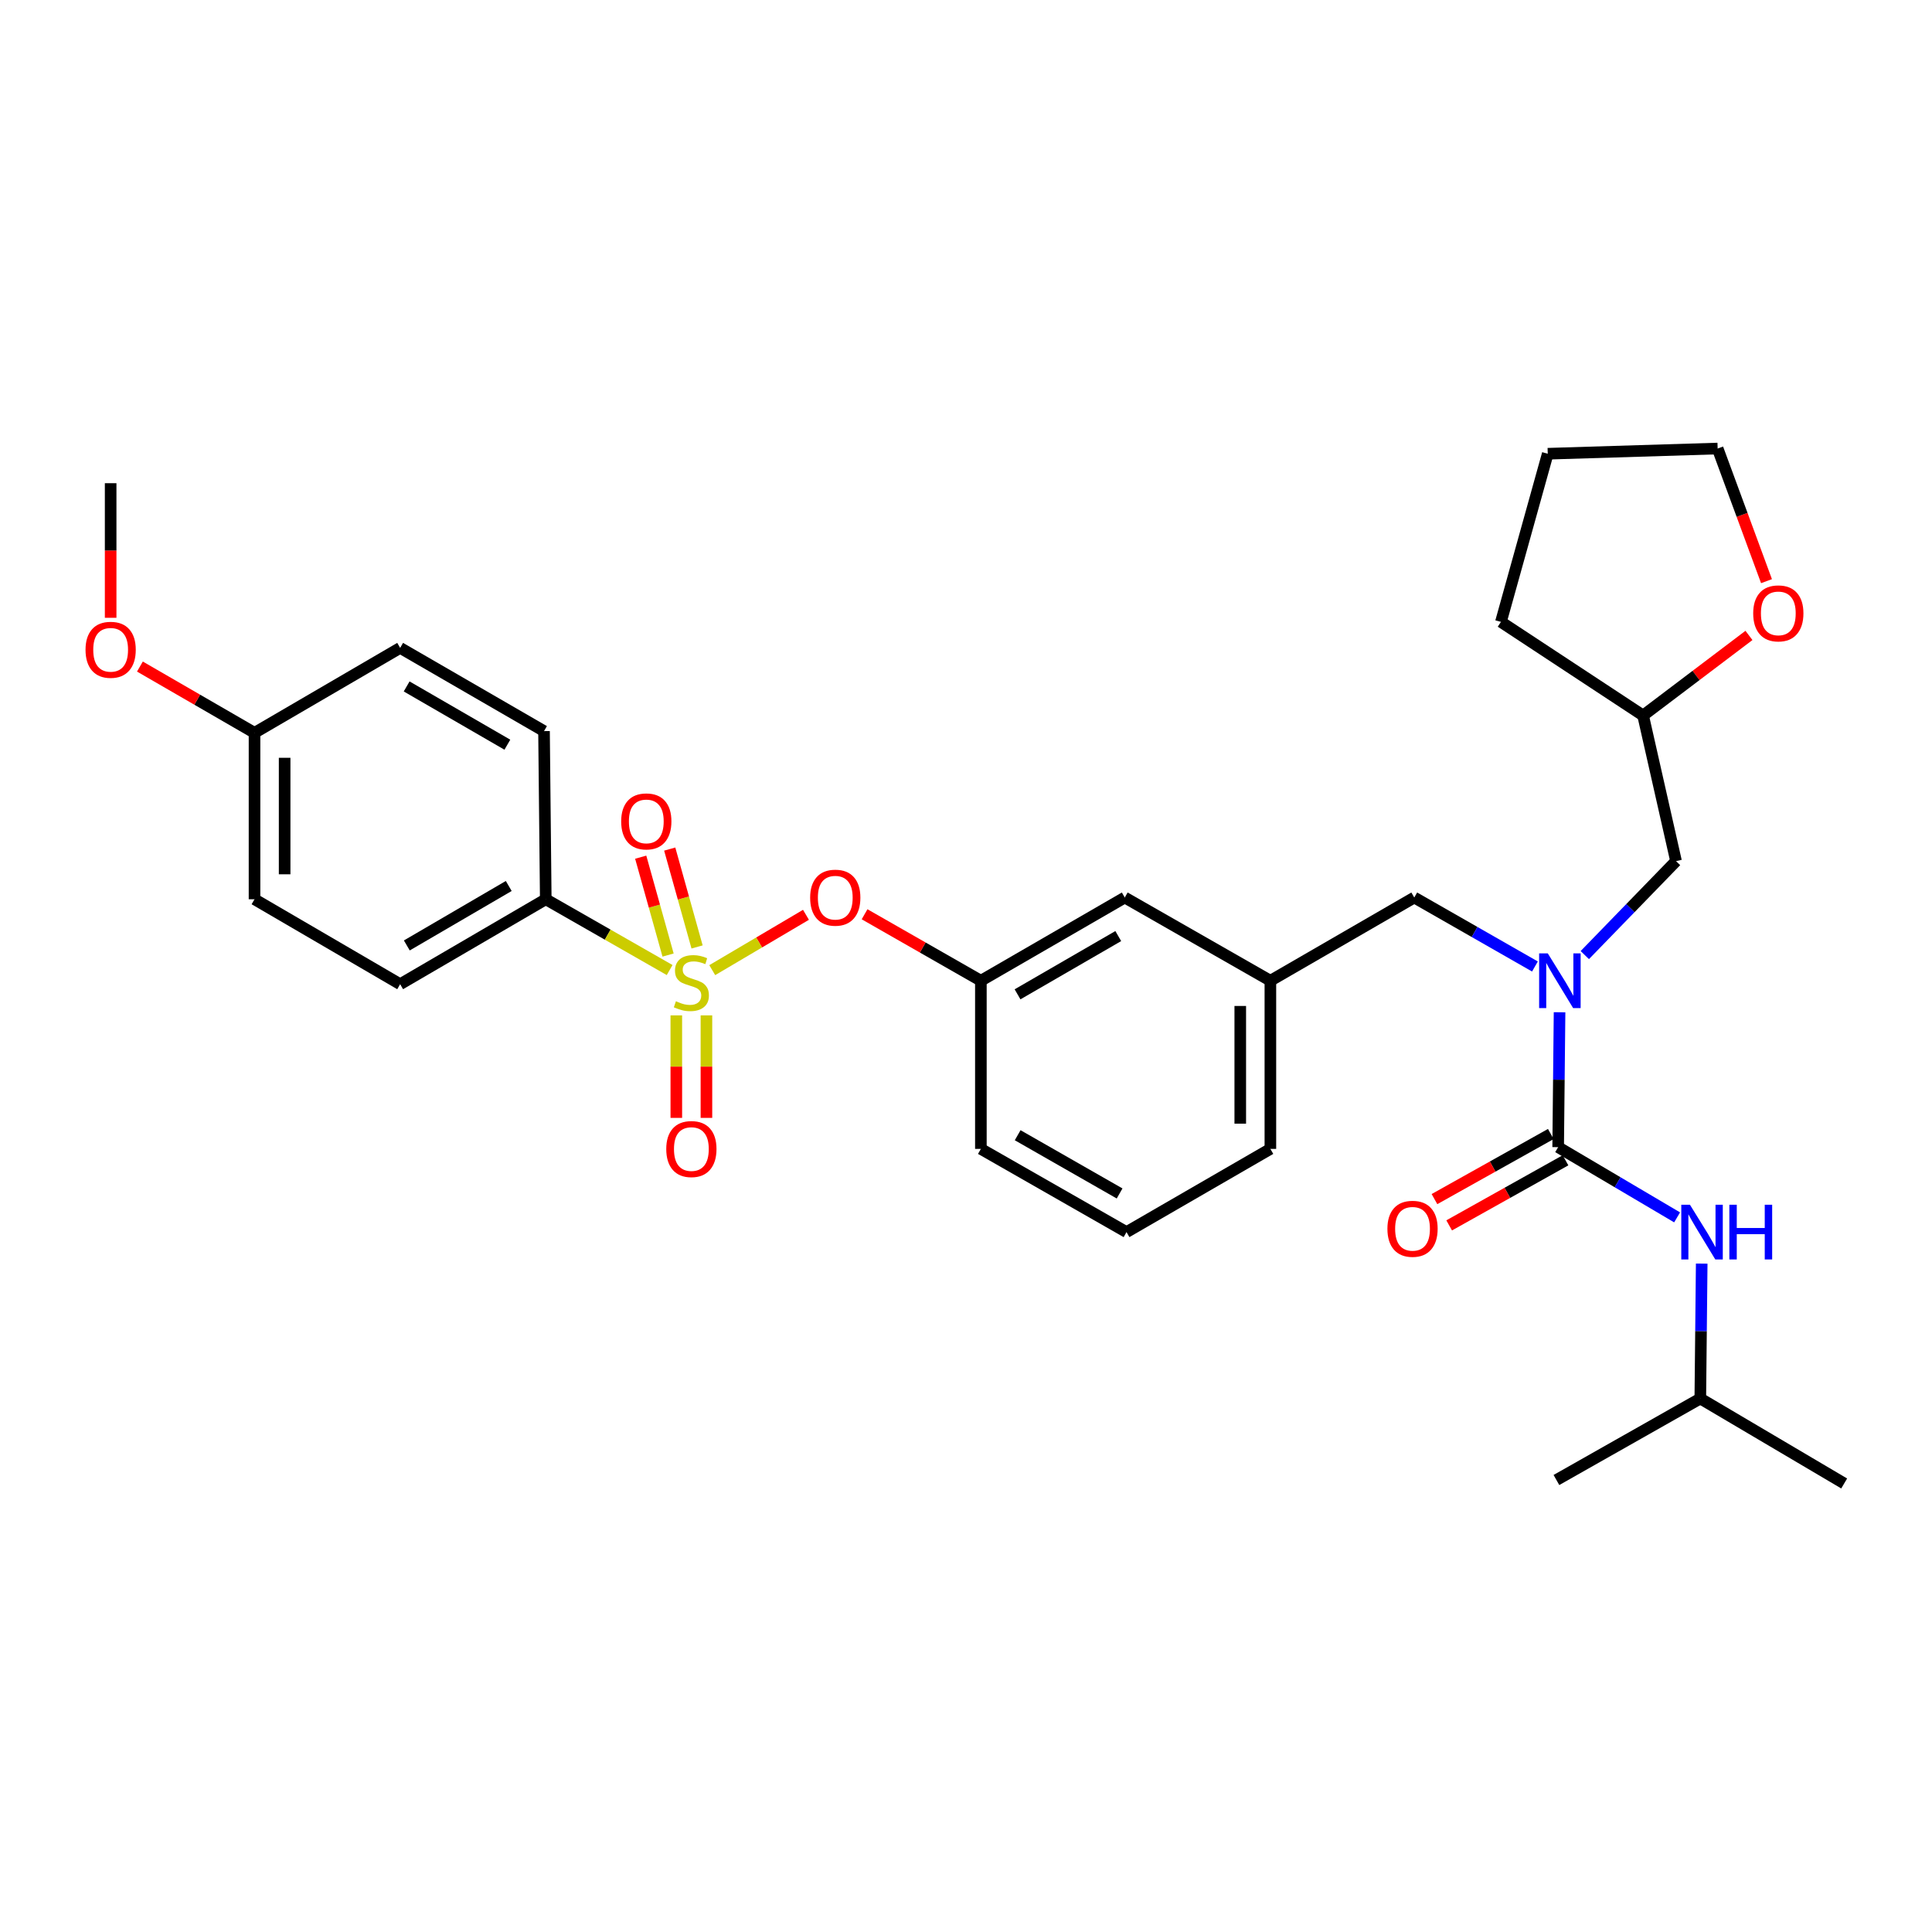 <?xml version='1.0' encoding='iso-8859-1'?>
<svg version='1.1' baseProfile='full'
              xmlns='http://www.w3.org/2000/svg'
                      xmlns:rdkit='http://www.rdkit.org/xml'
                      xmlns:xlink='http://www.w3.org/1999/xlink'
                  xml:space='preserve'
width='1000px' height='1000px' viewBox='0 0 1000 1000'>
<!-- END OF HEADER -->
<rect style='opacity:1.0;fill:#FFFFFF;stroke:none' width='1000' height='1000' x='0' y='0'> </rect>
<path class='bond-0' d='M 880.077,723.873 L 954.545,767.84' style='fill:none;fill-rule:evenodd;stroke:#000000;stroke-width:6px;stroke-linecap:butt;stroke-linejoin:miter;stroke-opacity:1' />
<path class='bond-1' d='M 880.077,723.873 L 805.6,766.047' style='fill:none;fill-rule:evenodd;stroke:#000000;stroke-width:6px;stroke-linecap:butt;stroke-linejoin:miter;stroke-opacity:1' />
<path class='bond-2' d='M 880.077,723.873 L 880.439,688.958' style='fill:none;fill-rule:evenodd;stroke:#000000;stroke-width:6px;stroke-linecap:butt;stroke-linejoin:miter;stroke-opacity:1' />
<path class='bond-2' d='M 880.439,688.958 L 880.8,654.044' style='fill:none;fill-rule:evenodd;stroke:#0000FF;stroke-width:6px;stroke-linecap:butt;stroke-linejoin:miter;stroke-opacity:1' />
<path class='bond-3' d='M 732.024,464.554 L 657.547,507.63' style='fill:none;fill-rule:evenodd;stroke:#000000;stroke-width:6px;stroke-linecap:butt;stroke-linejoin:miter;stroke-opacity:1' />
<path class='bond-4' d='M 732.024,464.554 L 763.253,482.403' style='fill:none;fill-rule:evenodd;stroke:#000000;stroke-width:6px;stroke-linecap:butt;stroke-linejoin:miter;stroke-opacity:1' />
<path class='bond-4' d='M 763.253,482.403 L 794.483,500.251' style='fill:none;fill-rule:evenodd;stroke:#0000FF;stroke-width:6px;stroke-linecap:butt;stroke-linejoin:miter;stroke-opacity:1' />
<path class='bond-5' d='M 807.224,523.943 L 806.862,558.853' style='fill:none;fill-rule:evenodd;stroke:#0000FF;stroke-width:6px;stroke-linecap:butt;stroke-linejoin:miter;stroke-opacity:1' />
<path class='bond-5' d='M 806.862,558.853 L 806.501,593.763' style='fill:none;fill-rule:evenodd;stroke:#000000;stroke-width:6px;stroke-linecap:butt;stroke-linejoin:miter;stroke-opacity:1' />
<path class='bond-6' d='M 820.29,494.348 L 843.901,470.033' style='fill:none;fill-rule:evenodd;stroke:#0000FF;stroke-width:6px;stroke-linecap:butt;stroke-linejoin:miter;stroke-opacity:1' />
<path class='bond-6' d='M 843.901,470.033 L 867.511,445.718' style='fill:none;fill-rule:evenodd;stroke:#000000;stroke-width:6px;stroke-linecap:butt;stroke-linejoin:miter;stroke-opacity:1' />
<path class='bond-7' d='M 802.695,586.961 L 772.586,603.808' style='fill:none;fill-rule:evenodd;stroke:#000000;stroke-width:6px;stroke-linecap:butt;stroke-linejoin:miter;stroke-opacity:1' />
<path class='bond-7' d='M 772.586,603.808 L 742.477,620.654' style='fill:none;fill-rule:evenodd;stroke:#FF0000;stroke-width:6px;stroke-linecap:butt;stroke-linejoin:miter;stroke-opacity:1' />
<path class='bond-7' d='M 810.306,600.565 L 780.197,617.411' style='fill:none;fill-rule:evenodd;stroke:#000000;stroke-width:6px;stroke-linecap:butt;stroke-linejoin:miter;stroke-opacity:1' />
<path class='bond-7' d='M 780.197,617.411 L 750.088,634.258' style='fill:none;fill-rule:evenodd;stroke:#FF0000;stroke-width:6px;stroke-linecap:butt;stroke-linejoin:miter;stroke-opacity:1' />
<path class='bond-8' d='M 806.501,593.763 L 837.284,611.938' style='fill:none;fill-rule:evenodd;stroke:#000000;stroke-width:6px;stroke-linecap:butt;stroke-linejoin:miter;stroke-opacity:1' />
<path class='bond-8' d='M 837.284,611.938 L 868.067,630.113' style='fill:none;fill-rule:evenodd;stroke:#0000FF;stroke-width:6px;stroke-linecap:butt;stroke-linejoin:miter;stroke-opacity:1' />
<path class='bond-9' d='M 905.257,328.895 L 877.862,349.618' style='fill:none;fill-rule:evenodd;stroke:#FF0000;stroke-width:6px;stroke-linecap:butt;stroke-linejoin:miter;stroke-opacity:1' />
<path class='bond-9' d='M 877.862,349.618 L 850.468,370.341' style='fill:none;fill-rule:evenodd;stroke:#000000;stroke-width:6px;stroke-linecap:butt;stroke-linejoin:miter;stroke-opacity:1' />
<path class='bond-10' d='M 914.339,300.81 L 901.694,266.485' style='fill:none;fill-rule:evenodd;stroke:#FF0000;stroke-width:6px;stroke-linecap:butt;stroke-linejoin:miter;stroke-opacity:1' />
<path class='bond-10' d='M 901.694,266.485 L 889.049,232.16' style='fill:none;fill-rule:evenodd;stroke:#000000;stroke-width:6px;stroke-linecap:butt;stroke-linejoin:miter;stroke-opacity:1' />
<path class='bond-11' d='M 850.468,370.341 L 867.511,445.718' style='fill:none;fill-rule:evenodd;stroke:#000000;stroke-width:6px;stroke-linecap:butt;stroke-linejoin:miter;stroke-opacity:1' />
<path class='bond-12' d='M 850.468,370.341 L 776.883,321.887' style='fill:none;fill-rule:evenodd;stroke:#000000;stroke-width:6px;stroke-linecap:butt;stroke-linejoin:miter;stroke-opacity:1' />
<path class='bond-13' d='M 657.547,594.664 L 657.547,507.63' style='fill:none;fill-rule:evenodd;stroke:#000000;stroke-width:6px;stroke-linecap:butt;stroke-linejoin:miter;stroke-opacity:1' />
<path class='bond-13' d='M 641.959,581.609 L 641.959,520.685' style='fill:none;fill-rule:evenodd;stroke:#000000;stroke-width:6px;stroke-linecap:butt;stroke-linejoin:miter;stroke-opacity:1' />
<path class='bond-14' d='M 657.547,594.664 L 583.078,637.73' style='fill:none;fill-rule:evenodd;stroke:#000000;stroke-width:6px;stroke-linecap:butt;stroke-linejoin:miter;stroke-opacity:1' />
<path class='bond-15' d='M 657.547,507.63 L 582.178,464.554' style='fill:none;fill-rule:evenodd;stroke:#000000;stroke-width:6px;stroke-linecap:butt;stroke-linejoin:miter;stroke-opacity:1' />
<path class='bond-16' d='M 582.178,464.554 L 507.701,507.63' style='fill:none;fill-rule:evenodd;stroke:#000000;stroke-width:6px;stroke-linecap:butt;stroke-linejoin:miter;stroke-opacity:1' />
<path class='bond-16' d='M 578.811,484.509 L 526.677,514.662' style='fill:none;fill-rule:evenodd;stroke:#000000;stroke-width:6px;stroke-linecap:butt;stroke-linejoin:miter;stroke-opacity:1' />
<path class='bond-17' d='M 507.701,507.63 L 507.701,594.664' style='fill:none;fill-rule:evenodd;stroke:#000000;stroke-width:6px;stroke-linecap:butt;stroke-linejoin:miter;stroke-opacity:1' />
<path class='bond-18' d='M 507.701,507.63 L 477.601,490.427' style='fill:none;fill-rule:evenodd;stroke:#000000;stroke-width:6px;stroke-linecap:butt;stroke-linejoin:miter;stroke-opacity:1' />
<path class='bond-18' d='M 477.601,490.427 L 447.502,473.224' style='fill:none;fill-rule:evenodd;stroke:#FF0000;stroke-width:6px;stroke-linecap:butt;stroke-linejoin:miter;stroke-opacity:1' />
<path class='bond-19' d='M 507.701,594.664 L 583.078,637.73' style='fill:none;fill-rule:evenodd;stroke:#000000;stroke-width:6px;stroke-linecap:butt;stroke-linejoin:miter;stroke-opacity:1' />
<path class='bond-19' d='M 526.74,587.589 L 579.505,617.736' style='fill:none;fill-rule:evenodd;stroke:#000000;stroke-width:6px;stroke-linecap:butt;stroke-linejoin:miter;stroke-opacity:1' />
<path class='bond-20' d='M 282.486,465.455 L 207.117,509.422' style='fill:none;fill-rule:evenodd;stroke:#000000;stroke-width:6px;stroke-linecap:butt;stroke-linejoin:miter;stroke-opacity:1' />
<path class='bond-20' d='M 263.326,458.585 L 210.567,489.362' style='fill:none;fill-rule:evenodd;stroke:#000000;stroke-width:6px;stroke-linecap:butt;stroke-linejoin:miter;stroke-opacity:1' />
<path class='bond-21' d='M 282.486,465.455 L 281.585,378.421' style='fill:none;fill-rule:evenodd;stroke:#000000;stroke-width:6px;stroke-linecap:butt;stroke-linejoin:miter;stroke-opacity:1' />
<path class='bond-22' d='M 282.486,465.455 L 314.545,483.774' style='fill:none;fill-rule:evenodd;stroke:#000000;stroke-width:6px;stroke-linecap:butt;stroke-linejoin:miter;stroke-opacity:1' />
<path class='bond-22' d='M 314.545,483.774 L 346.605,502.093' style='fill:none;fill-rule:evenodd;stroke:#CCCC00;stroke-width:6px;stroke-linecap:butt;stroke-linejoin:miter;stroke-opacity:1' />
<path class='bond-23' d='M 207.117,509.422 L 131.739,465.455' style='fill:none;fill-rule:evenodd;stroke:#000000;stroke-width:6px;stroke-linecap:butt;stroke-linejoin:miter;stroke-opacity:1' />
<path class='bond-24' d='M 281.585,378.421 L 207.117,335.345' style='fill:none;fill-rule:evenodd;stroke:#000000;stroke-width:6px;stroke-linecap:butt;stroke-linejoin:miter;stroke-opacity:1' />
<path class='bond-24' d='M 262.61,385.453 L 210.482,355.3' style='fill:none;fill-rule:evenodd;stroke:#000000;stroke-width:6px;stroke-linecap:butt;stroke-linejoin:miter;stroke-opacity:1' />
<path class='bond-25' d='M 131.739,379.313 L 207.117,335.345' style='fill:none;fill-rule:evenodd;stroke:#000000;stroke-width:6px;stroke-linecap:butt;stroke-linejoin:miter;stroke-opacity:1' />
<path class='bond-26' d='M 131.739,379.313 L 102.08,362.16' style='fill:none;fill-rule:evenodd;stroke:#000000;stroke-width:6px;stroke-linecap:butt;stroke-linejoin:miter;stroke-opacity:1' />
<path class='bond-26' d='M 102.08,362.16 L 72.421,345.008' style='fill:none;fill-rule:evenodd;stroke:#FF0000;stroke-width:6px;stroke-linecap:butt;stroke-linejoin:miter;stroke-opacity:1' />
<path class='bond-27' d='M 131.739,379.313 L 131.739,465.455' style='fill:none;fill-rule:evenodd;stroke:#000000;stroke-width:6px;stroke-linecap:butt;stroke-linejoin:miter;stroke-opacity:1' />
<path class='bond-27' d='M 147.327,392.234 L 147.327,452.533' style='fill:none;fill-rule:evenodd;stroke:#000000;stroke-width:6px;stroke-linecap:butt;stroke-linejoin:miter;stroke-opacity:1' />
<path class='bond-28' d='M 417.17,473.505 L 392.913,487.825' style='fill:none;fill-rule:evenodd;stroke:#FF0000;stroke-width:6px;stroke-linecap:butt;stroke-linejoin:miter;stroke-opacity:1' />
<path class='bond-28' d='M 392.913,487.825 L 368.657,502.145' style='fill:none;fill-rule:evenodd;stroke:#CCCC00;stroke-width:6px;stroke-linecap:butt;stroke-linejoin:miter;stroke-opacity:1' />
<path class='bond-29' d='M 350.061,525.555 L 350.061,552.086' style='fill:none;fill-rule:evenodd;stroke:#CCCC00;stroke-width:6px;stroke-linecap:butt;stroke-linejoin:miter;stroke-opacity:1' />
<path class='bond-29' d='M 350.061,552.086 L 350.061,578.616' style='fill:none;fill-rule:evenodd;stroke:#FF0000;stroke-width:6px;stroke-linecap:butt;stroke-linejoin:miter;stroke-opacity:1' />
<path class='bond-29' d='M 365.649,525.555 L 365.649,552.086' style='fill:none;fill-rule:evenodd;stroke:#CCCC00;stroke-width:6px;stroke-linecap:butt;stroke-linejoin:miter;stroke-opacity:1' />
<path class='bond-29' d='M 365.649,552.086 L 365.649,578.616' style='fill:none;fill-rule:evenodd;stroke:#FF0000;stroke-width:6px;stroke-linecap:butt;stroke-linejoin:miter;stroke-opacity:1' />
<path class='bond-30' d='M 360.808,490.137 L 353.726,464.807' style='fill:none;fill-rule:evenodd;stroke:#CCCC00;stroke-width:6px;stroke-linecap:butt;stroke-linejoin:miter;stroke-opacity:1' />
<path class='bond-30' d='M 353.726,464.807 L 346.645,439.478' style='fill:none;fill-rule:evenodd;stroke:#FF0000;stroke-width:6px;stroke-linecap:butt;stroke-linejoin:miter;stroke-opacity:1' />
<path class='bond-30' d='M 345.795,494.334 L 338.714,469.004' style='fill:none;fill-rule:evenodd;stroke:#CCCC00;stroke-width:6px;stroke-linecap:butt;stroke-linejoin:miter;stroke-opacity:1' />
<path class='bond-30' d='M 338.714,469.004 L 331.632,443.675' style='fill:none;fill-rule:evenodd;stroke:#FF0000;stroke-width:6px;stroke-linecap:butt;stroke-linejoin:miter;stroke-opacity:1' />
<path class='bond-31' d='M 57.271,319.772 L 57.271,284.938' style='fill:none;fill-rule:evenodd;stroke:#FF0000;stroke-width:6px;stroke-linecap:butt;stroke-linejoin:miter;stroke-opacity:1' />
<path class='bond-31' d='M 57.271,284.938 L 57.271,250.104' style='fill:none;fill-rule:evenodd;stroke:#000000;stroke-width:6px;stroke-linecap:butt;stroke-linejoin:miter;stroke-opacity:1' />
<path class='bond-32' d='M 889.049,232.16 L 801.114,234.853' style='fill:none;fill-rule:evenodd;stroke:#000000;stroke-width:6px;stroke-linecap:butt;stroke-linejoin:miter;stroke-opacity:1' />
<path class='bond-33' d='M 776.883,321.887 L 801.114,234.853' style='fill:none;fill-rule:evenodd;stroke:#000000;stroke-width:6px;stroke-linecap:butt;stroke-linejoin:miter;stroke-opacity:1' />
<path  class='atom-2' d='M 801.133 493.47
L 810.413 508.47
Q 811.333 509.95, 812.813 512.63
Q 814.293 515.31, 814.373 515.47
L 814.373 493.47
L 818.133 493.47
L 818.133 521.79
L 814.253 521.79
L 804.293 505.39
Q 803.133 503.47, 801.893 501.27
Q 800.693 499.07, 800.333 498.39
L 800.333 521.79
L 796.653 521.79
L 796.653 493.47
L 801.133 493.47
' fill='#0000FF'/>
<path  class='atom-4' d='M 718.123 636.018
Q 718.123 629.218, 721.483 625.418
Q 724.843 621.618, 731.123 621.618
Q 737.403 621.618, 740.763 625.418
Q 744.123 629.218, 744.123 636.018
Q 744.123 642.898, 740.723 646.818
Q 737.323 650.698, 731.123 650.698
Q 724.883 650.698, 721.483 646.818
Q 718.123 642.938, 718.123 636.018
M 731.123 647.498
Q 735.443 647.498, 737.763 644.618
Q 740.123 641.698, 740.123 636.018
Q 740.123 630.458, 737.763 627.658
Q 735.443 624.818, 731.123 624.818
Q 726.803 624.818, 724.443 627.618
Q 722.123 630.418, 722.123 636.018
Q 722.123 641.738, 724.443 644.618
Q 726.803 647.498, 731.123 647.498
' fill='#FF0000'/>
<path  class='atom-5' d='M 874.709 623.57
L 883.989 638.57
Q 884.909 640.05, 886.389 642.73
Q 887.869 645.41, 887.949 645.57
L 887.949 623.57
L 891.709 623.57
L 891.709 651.89
L 887.829 651.89
L 877.869 635.49
Q 876.709 633.57, 875.469 631.37
Q 874.269 629.17, 873.909 628.49
L 873.909 651.89
L 870.229 651.89
L 870.229 623.57
L 874.709 623.57
' fill='#0000FF'/>
<path  class='atom-5' d='M 895.109 623.57
L 898.949 623.57
L 898.949 635.61
L 913.429 635.61
L 913.429 623.57
L 917.269 623.57
L 917.269 651.89
L 913.429 651.89
L 913.429 638.81
L 898.949 638.81
L 898.949 651.89
L 895.109 651.89
L 895.109 623.57
' fill='#0000FF'/>
<path  class='atom-8' d='M 907.451 317.481
Q 907.451 310.681, 910.811 306.881
Q 914.171 303.081, 920.451 303.081
Q 926.731 303.081, 930.091 306.881
Q 933.451 310.681, 933.451 317.481
Q 933.451 324.361, 930.051 328.281
Q 926.651 332.161, 920.451 332.161
Q 914.211 332.161, 910.811 328.281
Q 907.451 324.401, 907.451 317.481
M 920.451 328.961
Q 924.771 328.961, 927.091 326.081
Q 929.451 323.161, 929.451 317.481
Q 929.451 311.921, 927.091 309.121
Q 924.771 306.281, 920.451 306.281
Q 916.131 306.281, 913.771 309.081
Q 911.451 311.881, 911.451 317.481
Q 911.451 323.201, 913.771 326.081
Q 916.131 328.961, 920.451 328.961
' fill='#FF0000'/>
<path  class='atom-20' d='M 419.332 464.634
Q 419.332 457.834, 422.692 454.034
Q 426.052 450.234, 432.332 450.234
Q 438.612 450.234, 441.972 454.034
Q 445.332 457.834, 445.332 464.634
Q 445.332 471.514, 441.932 475.434
Q 438.532 479.314, 432.332 479.314
Q 426.092 479.314, 422.692 475.434
Q 419.332 471.554, 419.332 464.634
M 432.332 476.114
Q 436.652 476.114, 438.972 473.234
Q 441.332 470.314, 441.332 464.634
Q 441.332 459.074, 438.972 456.274
Q 436.652 453.434, 432.332 453.434
Q 428.012 453.434, 425.652 456.234
Q 423.332 459.034, 423.332 464.634
Q 423.332 470.354, 425.652 473.234
Q 428.012 476.114, 432.332 476.114
' fill='#FF0000'/>
<path  class='atom-21' d='M 349.855 518.242
Q 350.175 518.362, 351.495 518.922
Q 352.815 519.482, 354.255 519.842
Q 355.735 520.162, 357.175 520.162
Q 359.855 520.162, 361.415 518.882
Q 362.975 517.562, 362.975 515.282
Q 362.975 513.722, 362.175 512.762
Q 361.415 511.802, 360.215 511.282
Q 359.015 510.762, 357.015 510.162
Q 354.495 509.402, 352.975 508.682
Q 351.495 507.962, 350.415 506.442
Q 349.375 504.922, 349.375 502.362
Q 349.375 498.802, 351.775 496.602
Q 354.215 494.402, 359.015 494.402
Q 362.295 494.402, 366.015 495.962
L 365.095 499.042
Q 361.695 497.642, 359.135 497.642
Q 356.375 497.642, 354.855 498.802
Q 353.335 499.922, 353.375 501.882
Q 353.375 503.402, 354.135 504.322
Q 354.935 505.242, 356.055 505.762
Q 357.215 506.282, 359.135 506.882
Q 361.695 507.682, 363.215 508.482
Q 364.735 509.282, 365.815 510.922
Q 366.935 512.522, 366.935 515.282
Q 366.935 519.202, 364.295 521.322
Q 361.695 523.402, 357.335 523.402
Q 354.815 523.402, 352.895 522.842
Q 351.015 522.322, 348.775 521.402
L 349.855 518.242
' fill='#CCCC00'/>
<path  class='atom-22' d='M 344.855 594.744
Q 344.855 587.944, 348.215 584.144
Q 351.575 580.344, 357.855 580.344
Q 364.135 580.344, 367.495 584.144
Q 370.855 587.944, 370.855 594.744
Q 370.855 601.624, 367.455 605.544
Q 364.055 609.424, 357.855 609.424
Q 351.615 609.424, 348.215 605.544
Q 344.855 601.664, 344.855 594.744
M 357.855 606.224
Q 362.175 606.224, 364.495 603.344
Q 366.855 600.424, 366.855 594.744
Q 366.855 589.184, 364.495 586.384
Q 362.175 583.544, 357.855 583.544
Q 353.535 583.544, 351.175 586.344
Q 348.855 589.144, 348.855 594.744
Q 348.855 600.464, 351.175 603.344
Q 353.535 606.224, 357.855 606.224
' fill='#FF0000'/>
<path  class='atom-23' d='M 321.524 425.153
Q 321.524 418.353, 324.884 414.553
Q 328.244 410.753, 334.524 410.753
Q 340.804 410.753, 344.164 414.553
Q 347.524 418.353, 347.524 425.153
Q 347.524 432.033, 344.124 435.953
Q 340.724 439.833, 334.524 439.833
Q 328.284 439.833, 324.884 435.953
Q 321.524 432.073, 321.524 425.153
M 334.524 436.633
Q 338.844 436.633, 341.164 433.753
Q 343.524 430.833, 343.524 425.153
Q 343.524 419.593, 341.164 416.793
Q 338.844 413.953, 334.524 413.953
Q 330.204 413.953, 327.844 416.753
Q 325.524 419.553, 325.524 425.153
Q 325.524 430.873, 327.844 433.753
Q 330.204 436.633, 334.524 436.633
' fill='#FF0000'/>
<path  class='atom-26' d='M 44.271 336.326
Q 44.271 329.526, 47.631 325.726
Q 50.991 321.926, 57.271 321.926
Q 63.551 321.926, 66.911 325.726
Q 70.271 329.526, 70.271 336.326
Q 70.271 343.206, 66.871 347.126
Q 63.471 351.006, 57.271 351.006
Q 51.031 351.006, 47.631 347.126
Q 44.271 343.246, 44.271 336.326
M 57.271 347.806
Q 61.591 347.806, 63.911 344.926
Q 66.271 342.006, 66.271 336.326
Q 66.271 330.766, 63.911 327.966
Q 61.591 325.126, 57.271 325.126
Q 52.951 325.126, 50.591 327.926
Q 48.271 330.726, 48.271 336.326
Q 48.271 342.046, 50.591 344.926
Q 52.951 347.806, 57.271 347.806
' fill='#FF0000'/>
</svg>
